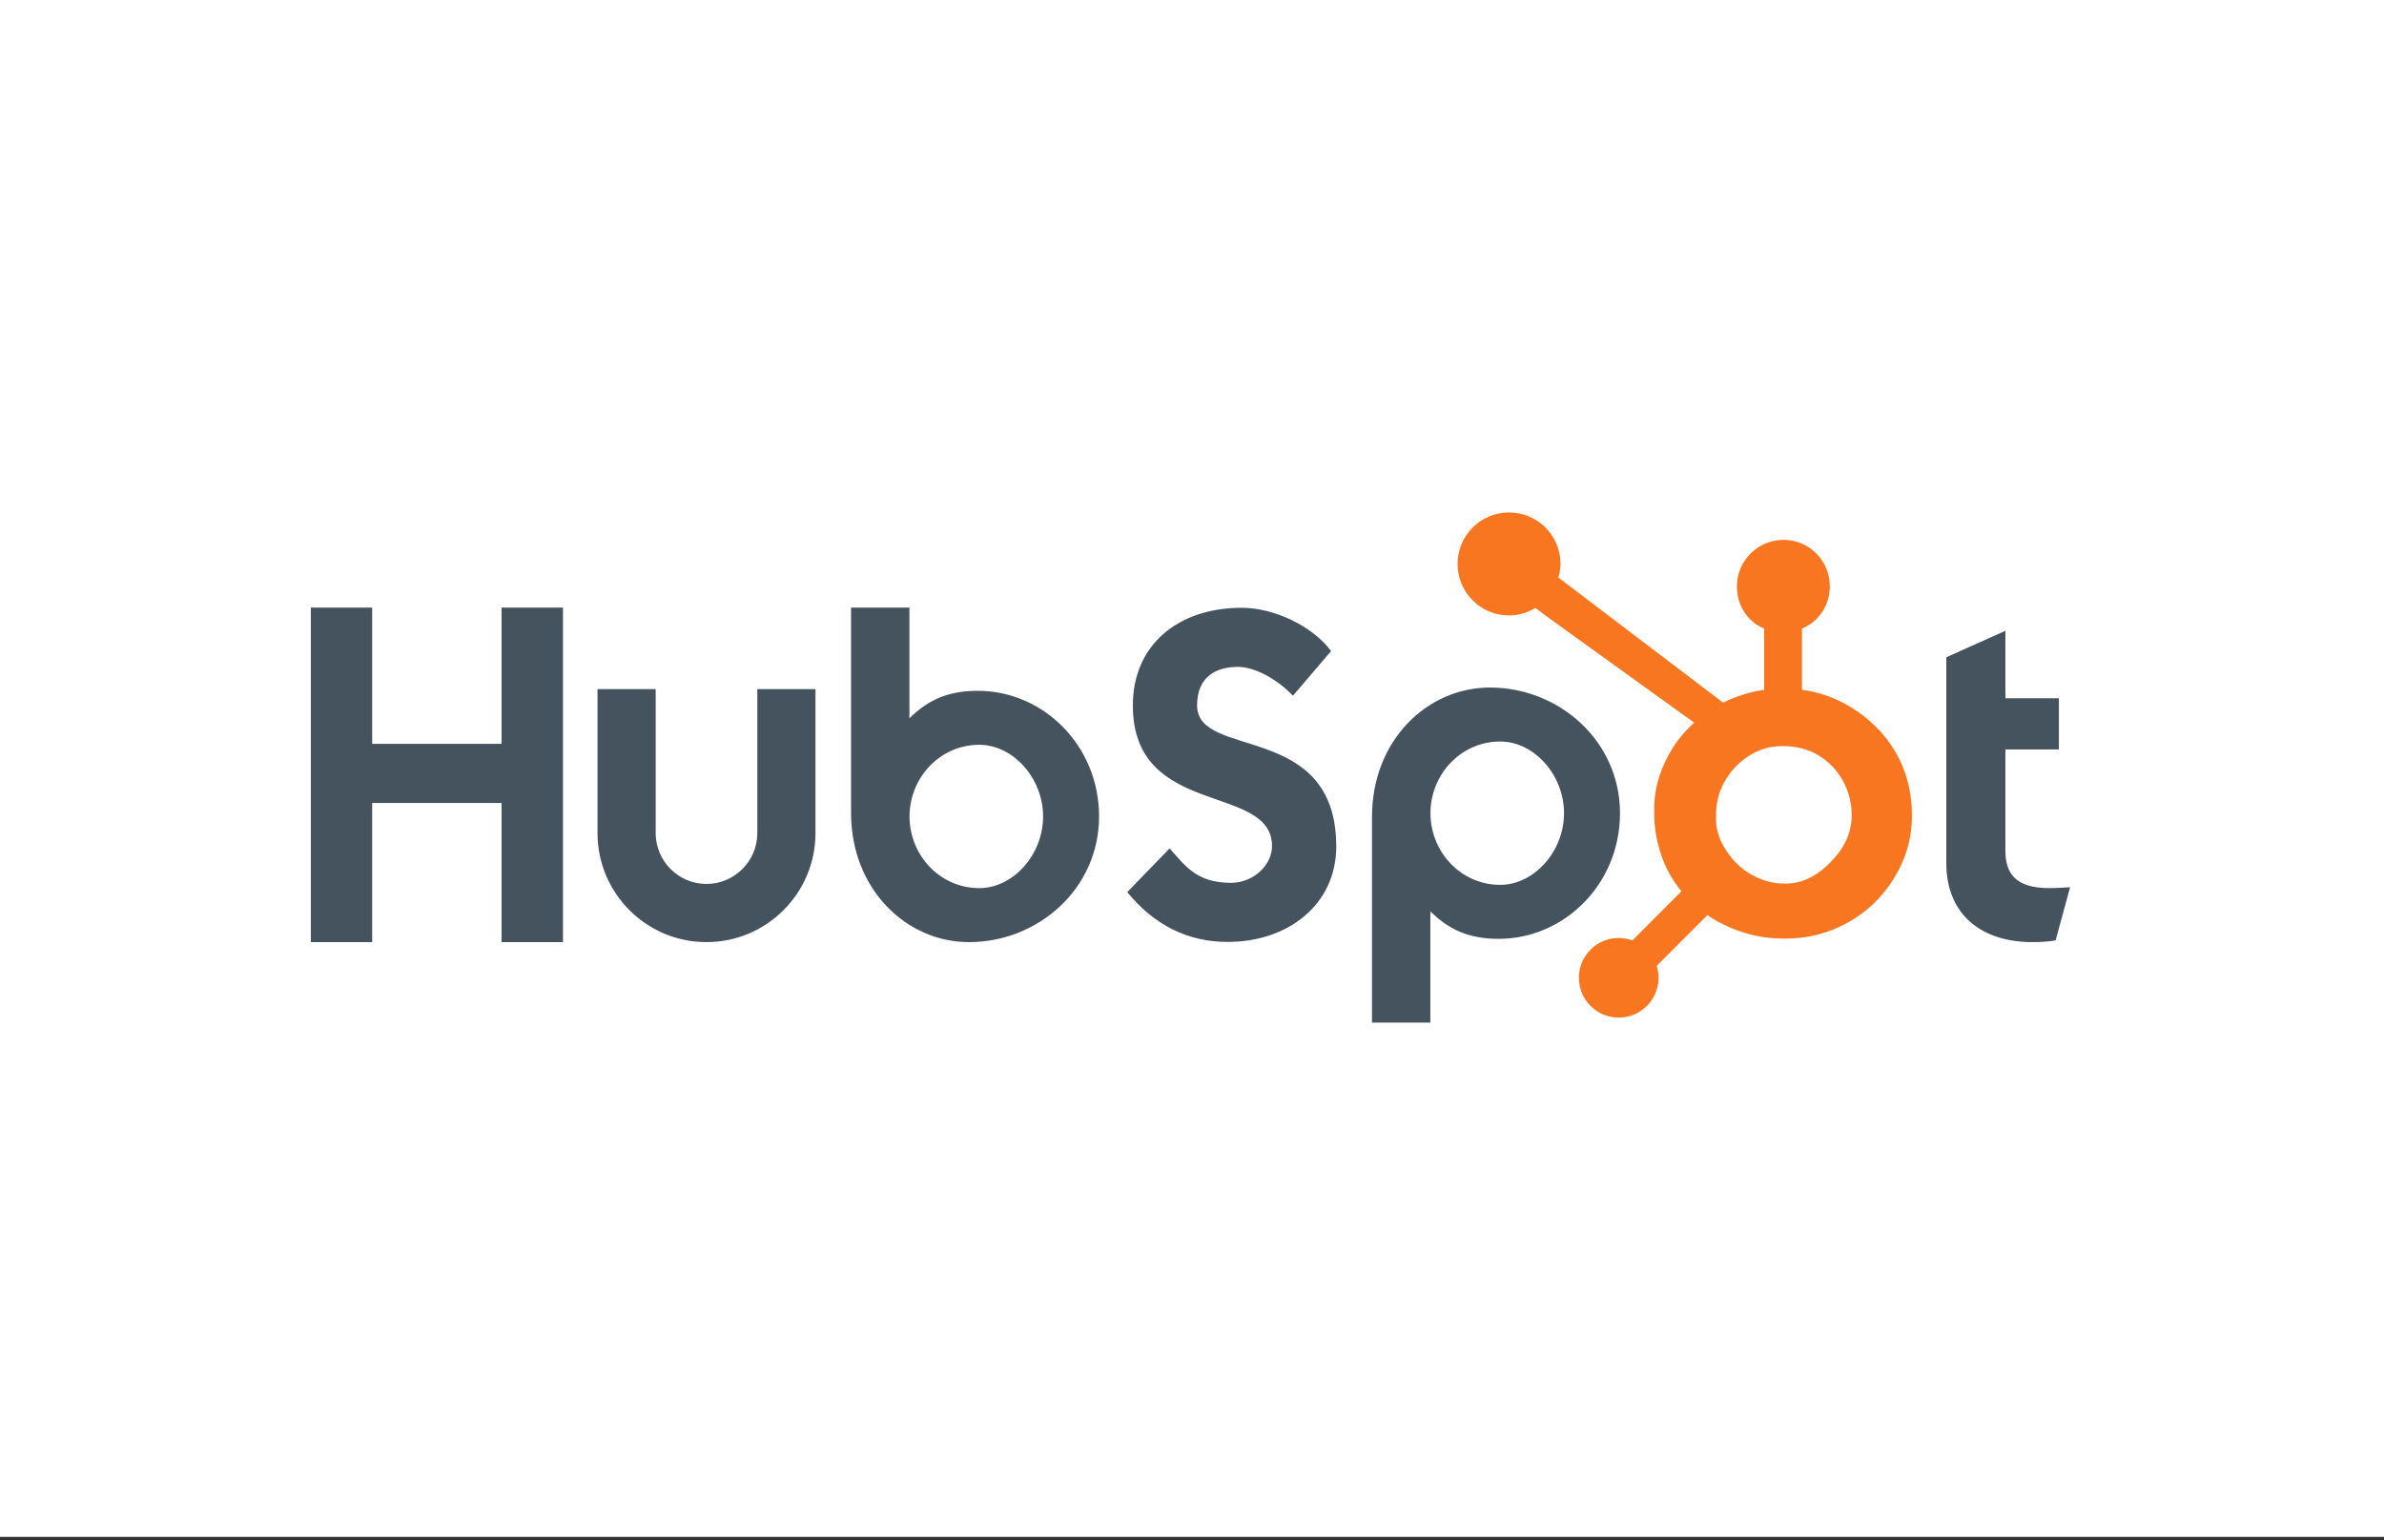 <?xml version="1.0"?>
<svg xmlns="http://www.w3.org/2000/svg" width="452" height="292" viewBox="0 0 452 292" fill="none">
  <rect x="0" y="0" width="452" height="292" fill="#333333" stroke="none"/>
  <g clip-path="url(#clip0_4252_7)">
    <rect width="452" height="291.404" fill="white"/>
    <g clip-path="url(#clip1_4252_7)">
      <path d="M58.934 115.201H70.564V141.041H95.094V115.201H106.739V178.63H95.094V152.247H70.564V178.63H58.934V115.201ZM143.585 157.97C143.585 163.28 139.259 167.6 133.95 167.6C128.64 167.6 124.317 163.28 124.317 157.97V130.662H113.287V157.97C113.287 169.363 122.557 178.63 133.95 178.63C145.341 178.63 154.611 169.363 154.611 157.97V130.662H143.585V157.97ZM185.402 130.982C179.93 130.982 176.111 132.569 172.423 136.19V115.201H161.358V154.099C161.358 168.659 171.884 178.63 183.711 178.63C196.859 178.63 208.379 168.481 208.379 154.806C208.379 141.305 197.756 130.982 185.402 130.982ZM185.677 168.393C178.179 168.393 172.445 162.131 172.445 154.806C172.445 147.481 178.179 141.217 185.677 141.217C192.03 141.217 197.767 147.481 197.767 154.806C197.767 162.131 192.03 168.393 185.677 168.393ZM226.964 133.77C226.964 128.207 230.67 126.443 234.728 126.443C237.994 126.443 242.317 128.914 245.138 131.915L252.372 123.445C248.757 118.592 241.434 115.238 235.434 115.238C223.433 115.238 214.786 122.209 214.786 133.77C214.786 155.21 241.169 148.414 241.169 160.417C241.169 164.119 237.553 167.387 233.408 167.387C226.876 167.387 224.757 164.21 221.759 160.856L213.727 169.149C218.848 175.415 225.199 178.593 232.788 178.593C244.17 178.593 253.347 171.534 253.347 160.502C253.347 136.68 226.964 144.092 226.964 133.77ZM282.478 130.36C270.653 130.36 260.125 140.326 260.125 154.888V193.886H271.19V172.798C274.878 176.416 278.695 178.006 284.169 178.006C296.522 178.006 307.146 167.684 307.146 154.183C307.146 140.507 295.623 130.36 282.478 130.36ZM284.444 167.772C276.947 167.772 271.212 161.502 271.212 154.183C271.212 146.857 276.947 140.593 284.444 140.593C290.796 140.593 296.534 146.857 296.534 154.183C296.534 161.502 290.796 167.772 284.444 167.772ZM388.597 168.393C382.071 168.393 380.218 165.57 380.218 161.245V142.099H390.363V132.394H380.218V119.599L369.015 124.627V163.628C369.015 173.599 375.895 178.63 385.332 178.63C386.744 178.63 388.687 178.538 389.747 178.277L392.483 168.219C391.248 168.305 389.836 168.393 388.597 168.393Z" fill="#45535E"/>
      <path d="M359.416 142.659C357.295 139.01 354.311 136.084 350.581 133.881C347.793 132.258 344.902 131.228 341.645 130.786V119.189C344.902 117.806 346.924 114.745 346.924 111.173C346.924 106.305 343.02 102.36 338.156 102.36C333.288 102.36 329.316 106.305 329.316 111.173C329.316 114.745 331.221 117.806 334.478 119.189V130.791C331.872 131.168 329.17 131.98 326.702 133.228C321.661 129.4 305.133 116.841 295.464 109.506C295.693 108.679 295.87 107.827 295.87 106.928C295.87 101.536 291.503 97.166 286.11 97.166C280.716 97.166 276.352 101.536 276.352 106.928C276.352 112.319 280.721 116.691 286.114 116.691C287.954 116.691 289.656 116.153 291.124 115.268L293.165 116.816L321.203 137.017C319.72 138.378 318.34 139.926 317.236 141.663C314.998 145.204 313.63 149.1 313.63 153.35V154.237C313.63 157.22 314.197 160.036 315.163 162.682C316.013 164.992 317.256 167.093 318.795 168.992L309.49 178.32C308.141 177.818 306.677 177.715 305.271 178.023C303.866 178.331 302.579 179.038 301.564 180.058C300.861 180.757 300.304 181.589 299.926 182.505C299.547 183.421 299.353 184.403 299.357 185.394C299.357 187.409 300.142 189.303 301.568 190.728C302.266 191.431 303.098 191.988 304.013 192.368C304.929 192.747 305.911 192.941 306.902 192.939C307.894 192.941 308.876 192.747 309.792 192.368C310.708 191.988 311.54 191.431 312.239 190.728C312.941 190.028 313.498 189.197 313.877 188.282C314.256 187.366 314.45 186.385 314.447 185.394C314.447 184.614 314.327 183.853 314.1 183.13L323.718 173.51C325.037 174.421 326.461 175.188 327.992 175.849C331.012 177.155 334.345 177.95 337.992 177.95H338.661C342.694 177.95 346.498 177.003 350.074 175.066C353.842 173.018 356.791 170.218 359.019 166.643C361.259 163.059 362.493 159.098 362.493 154.741V154.523C362.493 150.237 361.5 146.282 359.416 142.659ZM347.665 162.838C345.054 165.739 342.053 167.526 338.661 167.526H338.102C336.164 167.526 334.269 166.991 332.414 166.017C330.322 164.945 328.733 163.415 327.432 161.478C326.087 159.577 325.357 157.501 325.357 155.3V154.632C325.357 152.468 325.772 150.417 326.819 148.479C327.937 146.361 329.448 144.714 331.457 143.405C333.43 142.104 335.537 141.467 337.884 141.467H338.102C340.23 141.467 342.244 141.886 344.145 142.859C346.082 143.896 347.665 145.313 348.891 147.177C350.083 149.042 350.792 151.053 351.02 153.244C351.056 153.699 351.074 154.166 351.074 154.611C351.074 157.585 349.938 160.339 347.665 162.838Z" fill="#F8761F"/>
    </g>
  </g>
  <defs>
    <clipPath id="clip0_4252_7">
      <rect width="452" height="291.404" fill="white"/>
    </clipPath>
    <clipPath id="clip1_4252_7">
      <rect width="333.567" height="97.135" fill="white" transform="translate(58.895 97.135)"/>
    </clipPath>
  </defs>
</svg>
